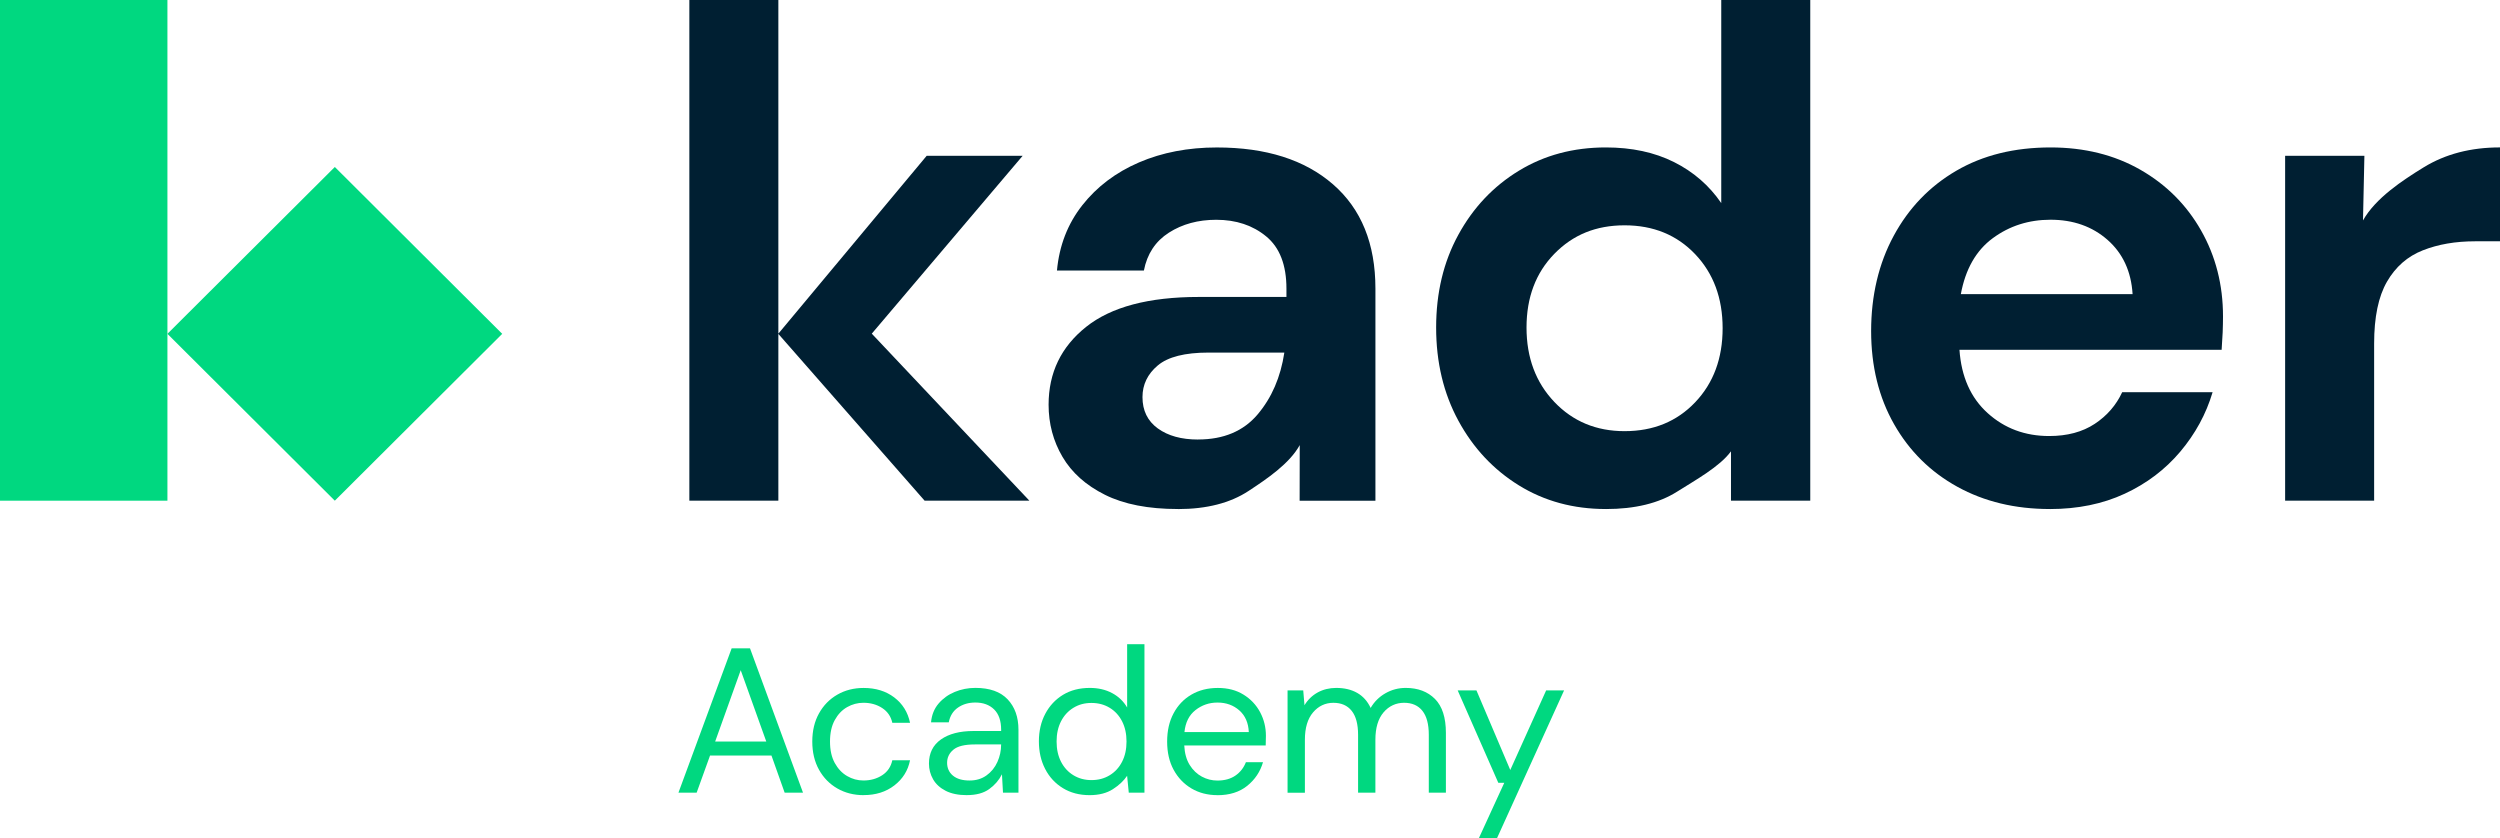 <?xml version="1.0" encoding="UTF-8"?>
<svg id="Laag_1" data-name="Laag 1" xmlns="http://www.w3.org/2000/svg" viewBox="0 0 963.12 322.86">
  <defs>
    <style>
      .cls-1 {
        fill: #001f32;
      }

      .cls-2 {
        fill: #00d880;
      }
    </style>
  </defs>
  <path class="cls-1" d="m265.57,192.89V0h34.29v128.54l57.15-68.53h36.97l-58.13,68.53,60.72,64.35h-40.36l-56.35-64.26v64.26h-34.29Z"/>
  <path class="cls-1" d="m453.8,196.1c-11.43,0-20.81-1.83-28.13-5.49-7.33-3.66-12.77-8.53-16.34-14.6-3.57-6.07-5.36-12.77-5.36-20.09,0-12.32,4.82-22.32,14.47-30,9.64-7.68,24.11-11.52,43.4-11.52h33.76v-3.21c0-9.11-2.59-15.81-7.77-20.09-5.18-4.29-11.61-6.43-19.29-6.43-6.97,0-13.04,1.65-18.22,4.96-5.18,3.31-8.4,8.17-9.64,14.6h-33.49c.89-9.64,4.15-18.04,9.78-25.18,5.63-7.14,12.9-12.63,21.83-16.48,8.93-3.84,18.93-5.76,30-5.76,18.93,0,33.84,4.73,44.74,14.2,10.89,9.47,16.34,22.86,16.34,40.18v81.71h-29.2l.04-21.43c-3.93,7.15-12.67,13.04-19.73,17.68-7.06,4.64-16.12,6.97-27.19,6.97Zm7.77-26.79c9.82,0,17.46-3.21,22.91-9.64,5.45-6.43,8.88-14.37,10.31-23.84h-29.2c-9.11,0-15.63,1.65-19.56,4.96-3.93,3.31-5.89,7.37-5.89,12.19,0,5.18,1.96,9.2,5.89,12.06,3.93,2.86,9.11,4.29,15.54,4.29Z"/>
  <path class="cls-1" d="m618.64,196.1c-12.5,0-23.67-3.04-33.49-9.11-9.82-6.07-17.59-14.37-23.31-24.91-5.72-10.54-8.57-22.5-8.57-35.9s2.85-25.32,8.57-35.76c5.71-10.45,13.48-18.66,23.31-24.65,9.82-5.98,20.98-8.97,33.49-8.97,10,0,18.75,1.88,26.25,5.63,7.5,3.75,13.57,9.02,18.22,15.81V0h34.29v192.89h-30.54v-19.02c-4.29,5.89-13.71,11.08-20.76,15.54-7.06,4.46-16.21,6.7-27.46,6.7Zm7.23-30c11.07,0,20.13-3.7,27.19-11.12,7.05-7.41,10.58-16.92,10.58-28.53s-3.53-21.12-10.58-28.53c-7.06-7.41-16.12-11.12-27.19-11.12s-19.92,3.66-27.06,10.98c-7.15,7.33-10.72,16.79-10.72,28.4s3.57,21.16,10.72,28.67c7.14,7.5,16.16,11.25,27.06,11.25Z"/>
  <path class="cls-1" d="m789.7,196.1c-13.4,0-25.27-2.86-35.63-8.57-10.36-5.71-18.49-13.75-24.38-24.11-5.89-10.36-8.84-22.32-8.84-35.9s2.9-25.99,8.71-36.7c5.8-10.72,13.84-19.06,24.11-25.05,10.27-5.98,22.37-8.97,36.3-8.97,13.03,0,24.55,2.86,34.56,8.57,10,5.72,17.82,13.53,23.44,23.44,5.63,9.91,8.44,20.94,8.44,33.09,0,1.97-.05,4.02-.13,6.16-.09,2.14-.23,4.38-.4,6.7h-101c.71,10.36,4.33,18.49,10.85,24.38,6.52,5.89,14.42,8.84,23.71,8.84,6.97,0,12.81-1.56,17.55-4.69,4.73-3.12,8.26-7.19,10.58-12.19h34.83c-2.5,8.4-6.66,16.03-12.46,22.91-5.81,6.88-12.95,12.28-21.43,16.21-8.48,3.93-18.08,5.89-28.8,5.89Zm.27-111.45c-8.4,0-15.81,2.37-22.24,7.1-6.43,4.73-10.54,11.92-12.32,21.57h66.17c-.54-8.75-3.75-15.71-9.64-20.9-5.89-5.18-13.22-7.77-21.97-7.77Z"/>
  <path class="cls-1" d="m880.34,192.89V60.01h30.54l-.54,24.91c4.82-8.57,15.14-15.4,23.44-20.49,8.31-5.09,18.08-7.64,29.34-7.64v36.17h-9.64c-7.5,0-14.2,1.16-20.09,3.48-5.89,2.32-10.49,6.34-13.8,12.06-3.31,5.72-4.96,13.66-4.96,23.84v60.55h-34.29Z"/>
  <g>
    <polygon class="cls-2" points="0 64.3 0 128.59 0 192.89 64.5 192.89 64.5 128.59 64.5 64.3 64.5 0 0 0 0 64.3"/>
    <polygon class="cls-2" points="128.99 64.33 64.5 128.61 128.99 192.89 193.48 128.61 128.99 64.33"/>
  </g>
  <g>
    <path class="cls-2" d="m261.37,305.38l20.5-55.61h7.07l20.42,55.61h-7.07l-5.08-14.3h-23.67l-5.16,14.3h-6.99Zm14.14-19.7h19.7l-9.85-27.49-9.85,27.49Z"/>
    <path class="cls-2" d="m332.71,306.33c-3.76,0-7.14-.86-10.13-2.58-2.99-1.72-5.35-4.13-7.07-7.23-1.72-3.1-2.58-6.71-2.58-10.84s.86-7.75,2.58-10.84c1.72-3.1,4.08-5.51,7.07-7.23,2.99-1.72,6.37-2.58,10.13-2.58,4.66,0,8.59,1.22,11.8,3.65,3.2,2.44,5.23,5.69,6.08,9.77h-6.83c-.53-2.44-1.83-4.33-3.89-5.68s-4.48-2.03-7.23-2.03c-2.22,0-4.32.56-6.28,1.67-1.96,1.11-3.55,2.78-4.77,5-1.22,2.22-1.83,4.98-1.83,8.26s.61,6.04,1.83,8.26c1.22,2.22,2.81,3.91,4.77,5.04,1.96,1.14,4.05,1.71,6.28,1.71,2.75,0,5.16-.68,7.23-2.03s3.36-3.27,3.89-5.76h6.83c-.79,3.97-2.81,7.2-6.04,9.69-3.23,2.49-7.18,3.73-11.84,3.73Z"/>
    <path class="cls-2" d="m372.5,306.33c-3.28,0-6.01-.56-8.18-1.67-2.17-1.11-3.79-2.59-4.85-4.45-1.06-1.85-1.59-3.87-1.59-6.04,0-4.02,1.54-7.12,4.61-9.29,3.07-2.17,7.26-3.26,12.55-3.26h10.65v-.48c0-3.44-.9-6.05-2.7-7.83-1.8-1.77-4.21-2.66-7.23-2.66-2.6,0-4.83.65-6.71,1.95-1.88,1.3-3.06,3.19-3.54,5.68h-6.83c.26-2.86,1.23-5.27,2.9-7.23,1.67-1.96,3.75-3.46,6.24-4.49,2.49-1.03,5.14-1.55,7.94-1.55,5.51,0,9.65,1.47,12.43,4.41,2.78,2.94,4.17,6.85,4.17,11.72v24.23h-5.96l-.4-7.07c-1.11,2.22-2.74,4.12-4.89,5.68s-5.02,2.34-8.62,2.34Zm1.03-5.64c2.54,0,4.73-.66,6.55-1.99,1.83-1.32,3.22-3.04,4.17-5.16.95-2.12,1.43-4.34,1.43-6.67v-.08h-10.09c-3.92,0-6.69.67-8.3,2.03-1.62,1.35-2.42,3.03-2.42,5.04s.75,3.72,2.26,4.96c1.51,1.25,3.64,1.87,6.4,1.87Z"/>
    <path class="cls-2" d="m419.77,306.33c-3.92,0-7.35-.9-10.29-2.7-2.94-1.8-5.22-4.26-6.83-7.39-1.62-3.12-2.42-6.67-2.42-10.64s.82-7.51,2.46-10.61c1.64-3.1,3.92-5.53,6.83-7.31,2.91-1.77,6.35-2.66,10.33-2.66,3.23,0,6.09.66,8.58,1.99,2.49,1.32,4.42,3.18,5.8,5.56v-24.39h6.67v57.2h-6.04l-.64-6.51c-1.27,1.91-3.1,3.63-5.48,5.16s-5.38,2.3-8.98,2.3Zm.71-5.8c2.65,0,4.99-.62,7.03-1.87,2.04-1.24,3.63-2.98,4.77-5.2,1.14-2.22,1.71-4.82,1.71-7.79s-.57-5.56-1.71-7.79c-1.14-2.22-2.73-3.96-4.77-5.2-2.04-1.24-4.38-1.87-7.03-1.87s-4.91.62-6.95,1.87c-2.04,1.24-3.63,2.98-4.77,5.2-1.14,2.22-1.71,4.82-1.71,7.79s.57,5.56,1.71,7.79c1.14,2.22,2.73,3.96,4.77,5.2,2.04,1.25,4.36,1.87,6.95,1.87Z"/>
    <path class="cls-2" d="m469.02,306.33c-3.76,0-7.1-.86-10.01-2.58-2.91-1.72-5.2-4.12-6.87-7.19-1.67-3.07-2.5-6.7-2.5-10.88s.82-7.75,2.46-10.84c1.64-3.1,3.93-5.51,6.87-7.23,2.94-1.72,6.34-2.58,10.21-2.58s7.11.86,9.89,2.58c2.78,1.72,4.91,3.99,6.4,6.79,1.48,2.81,2.22,5.83,2.22,9.06,0,.58-.01,1.17-.04,1.75-.03.58-.04,1.25-.04,1.99h-31.38c.16,3.02.86,5.52,2.1,7.51,1.24,1.99,2.81,3.48,4.69,4.49,1.88,1.01,3.88,1.51,6,1.51,2.75,0,5.06-.64,6.91-1.91,1.85-1.27,3.2-2.99,4.05-5.16h6.59c-1.06,3.65-3.09,6.69-6.08,9.1-2.99,2.41-6.82,3.61-11.48,3.61Zm0-35.67c-3.18,0-6,.97-8.46,2.9-2.46,1.93-3.88,4.75-4.25,8.46h24.79c-.16-3.55-1.38-6.33-3.65-8.34-2.28-2.01-5.08-3.02-8.42-3.02Z"/>
    <path class="cls-2" d="m496.03,305.38v-39.4h6.04l.48,5.72c1.27-2.12,2.97-3.76,5.08-4.93,2.12-1.16,4.5-1.75,7.15-1.75,3.12,0,5.81.63,8.06,1.91,2.25,1.27,3.98,3.21,5.2,5.8,1.38-2.38,3.27-4.26,5.68-5.64,2.41-1.38,5.02-2.07,7.82-2.07,4.71,0,8.47,1.42,11.28,4.25,2.81,2.83,4.21,7.19,4.21,13.07v23.04h-6.59v-22.32c0-4.08-.82-7.15-2.46-9.21-1.64-2.07-4-3.1-7.07-3.1s-5.81,1.23-7.9,3.69c-2.09,2.46-3.14,5.97-3.14,10.53v20.42h-6.67v-22.32c0-4.08-.82-7.15-2.46-9.21-1.64-2.07-4-3.1-7.07-3.1s-5.73,1.23-7.82,3.69c-2.09,2.46-3.14,5.97-3.14,10.53v20.42h-6.67Z"/>
    <path class="cls-2" d="m569.75,322.86l9.77-21.29h-2.3l-15.65-35.59h7.23l13.03,30.66,13.82-30.66h6.91l-25.82,56.88h-6.99Z"/>
  </g>
</svg>